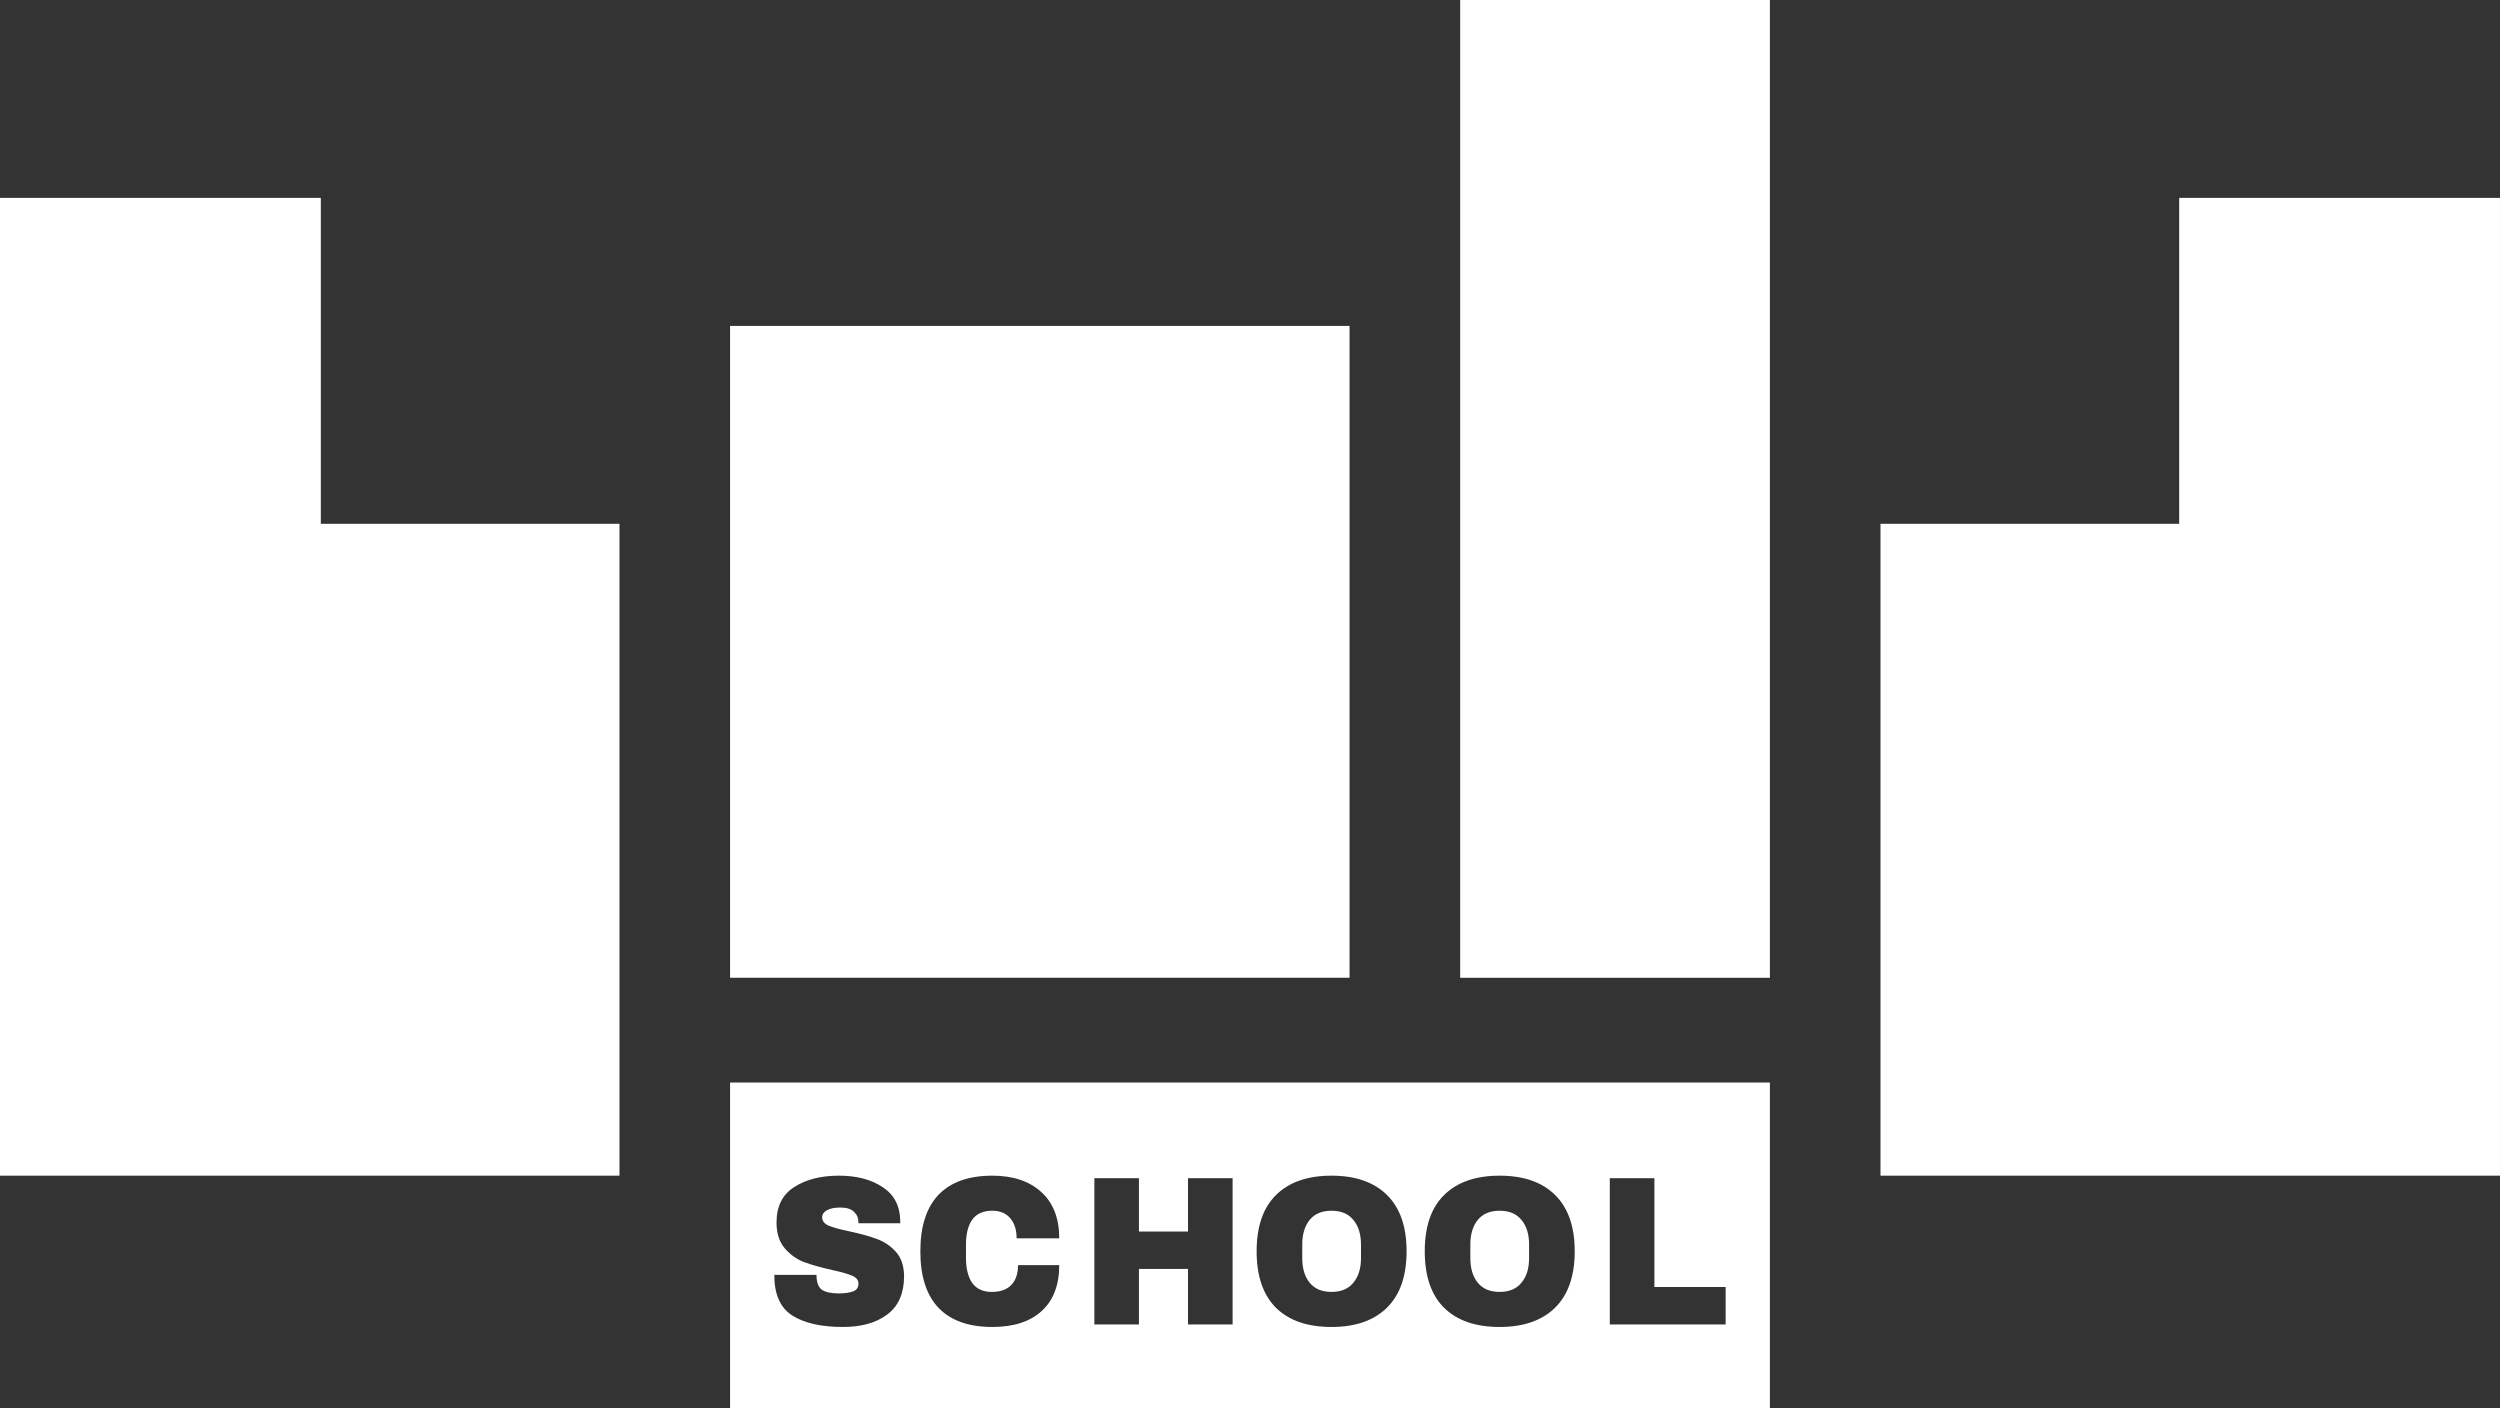 <?xml version="1.0" encoding="UTF-8"?> <svg xmlns="http://www.w3.org/2000/svg" width="71" height="40" viewBox="0 0 71 40" fill="none"><rect x="0" y="0" width="71" height="40" fill="#333333" stroke="none"/> <path d="M50.265 0H41.469V27.769H50.265V0Z" fill="white"></path> <path d="M9.111 5.62H0V33.389H17.593V14.876H9.111V5.62Z" fill="white"></path> <path d="M61.889 5.62H70.999V33.389H53.406V14.876H61.889V5.62Z" fill="white"></path> <rect x="20.734" y="9.256" width="17.593" height="18.512" fill="white"></rect> <path fill-rule="evenodd" clip-rule="evenodd" d="M50.265 30.744H20.734V40H50.265V30.744ZM25.068 33.715C24.743 33.497 24.329 33.389 23.824 33.389C23.312 33.389 22.888 33.497 22.552 33.715C22.22 33.928 22.053 34.262 22.053 34.717C22.053 35.026 22.132 35.272 22.288 35.453C22.445 35.634 22.628 35.765 22.838 35.845C23.049 35.922 23.314 35.996 23.635 36.069C23.899 36.125 24.088 36.179 24.203 36.232C24.321 36.28 24.38 36.354 24.38 36.455C24.38 36.568 24.327 36.642 24.22 36.678C24.117 36.714 23.985 36.733 23.824 36.733C23.607 36.733 23.446 36.698 23.343 36.63C23.24 36.557 23.188 36.417 23.188 36.207H21.99C21.99 36.759 22.16 37.143 22.5 37.36C22.844 37.578 23.324 37.686 23.939 37.686C24.466 37.686 24.887 37.568 25.2 37.33C25.517 37.093 25.676 36.728 25.676 36.238C25.672 35.948 25.594 35.718 25.441 35.55C25.288 35.38 25.108 35.26 24.902 35.187C24.7 35.111 24.44 35.038 24.122 34.97C23.851 34.914 23.654 34.859 23.532 34.807C23.41 34.755 23.349 34.674 23.349 34.566C23.349 34.489 23.393 34.425 23.48 34.373C23.572 34.32 23.702 34.294 23.87 34.294C24.042 34.294 24.17 34.334 24.254 34.415C24.338 34.495 24.38 34.596 24.38 34.717V34.741H25.567V34.668C25.559 34.246 25.393 33.928 25.068 33.715ZM29.572 33.853C29.232 33.544 28.769 33.389 28.184 33.389C27.512 33.389 27.002 33.57 26.654 33.932C26.31 34.294 26.138 34.829 26.138 35.537C26.138 36.246 26.31 36.781 26.654 37.143C27.002 37.505 27.512 37.686 28.184 37.686C28.788 37.686 29.254 37.535 29.583 37.233C29.916 36.932 30.082 36.497 30.082 35.93H28.912C28.912 36.171 28.849 36.358 28.723 36.491C28.597 36.624 28.412 36.69 28.167 36.69C27.919 36.69 27.734 36.606 27.611 36.437C27.493 36.264 27.434 36.028 27.434 35.731V35.344C27.434 35.042 27.493 34.807 27.611 34.638C27.734 34.469 27.923 34.385 28.179 34.385C28.4 34.385 28.57 34.455 28.689 34.596C28.811 34.737 28.872 34.928 28.872 35.169H30.082C30.082 34.598 29.912 34.159 29.572 33.853ZM33.739 37.614V36.038H32.346V37.614H31.08V33.461H32.346V34.976H33.739V33.461H35.006V37.614H33.739ZM39.391 33.938C39.02 33.572 38.495 33.389 37.815 33.389C37.135 33.389 36.609 33.572 36.239 33.938C35.872 34.3 35.688 34.833 35.688 35.537C35.688 36.242 35.872 36.777 36.239 37.143C36.609 37.505 37.135 37.686 37.815 37.686C38.495 37.686 39.02 37.503 39.391 37.137C39.762 36.771 39.947 36.238 39.947 35.537C39.947 34.837 39.762 34.304 39.391 33.938ZM37.196 34.644C37.337 34.471 37.543 34.385 37.815 34.385C38.086 34.385 38.292 34.471 38.434 34.644C38.579 34.817 38.652 35.05 38.652 35.344V35.731C38.652 36.024 38.579 36.258 38.434 36.431C38.292 36.604 38.086 36.69 37.815 36.69C37.543 36.69 37.337 36.604 37.196 36.431C37.054 36.258 36.984 36.024 36.984 35.731V35.344C36.984 35.05 37.054 34.817 37.196 34.644ZM42.589 33.389C43.27 33.389 43.795 33.572 44.166 33.938C44.536 34.304 44.722 34.837 44.722 35.537C44.722 36.238 44.536 36.771 44.166 37.137C43.795 37.503 43.27 37.686 42.589 37.686C41.909 37.686 41.384 37.505 41.013 37.143C40.646 36.777 40.463 36.242 40.463 35.537C40.463 34.833 40.646 34.3 41.013 33.938C41.384 33.572 41.909 33.389 42.589 33.389ZM42.589 34.385C42.318 34.385 42.112 34.471 41.97 34.644C41.829 34.817 41.758 35.05 41.758 35.344V35.731C41.758 36.024 41.829 36.258 41.97 36.431C42.112 36.604 42.318 36.69 42.589 36.69C42.861 36.69 43.067 36.604 43.208 36.431C43.354 36.258 43.426 36.024 43.426 35.731V35.344C43.426 35.05 43.354 34.817 43.208 34.644C43.067 34.471 42.861 34.385 42.589 34.385ZM46.985 33.461H45.718V37.614H49.008V36.551H46.985V33.461Z" fill="white"></path> </svg> 